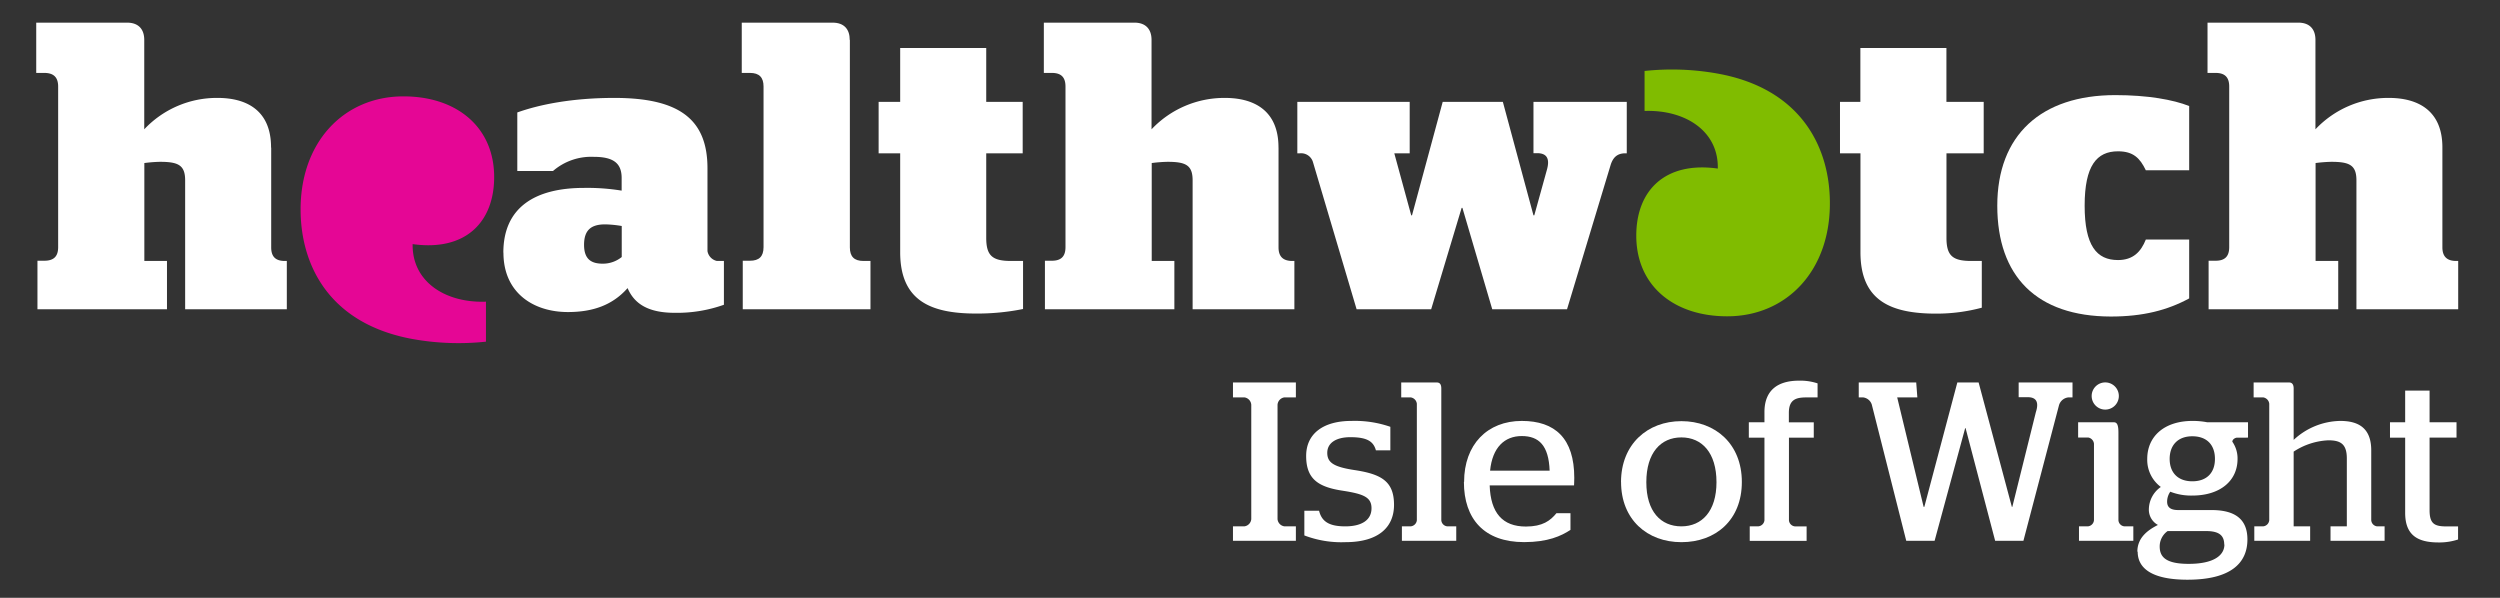 <svg id="Layer_1" data-name="Layer 1" xmlns="http://www.w3.org/2000/svg" viewBox="0 0 552 132"><rect x="0" y="0" width="552" height="132" fill="#333333" stroke="none"/><defs><style>.cls-1{fill:#fff;}.cls-2{fill:#e50695;}.cls-3{fill:#80bc00;}</style></defs><title>Isle of Wight logos SVG</title><path class="cls-1" d="M111.14,55.79c0-10,7-14.3,17.8-14.3a47.09,47.09,0,0,1,8.32.6V39.31c0-3.21-1.73-4.68-6.15-4.68a12.9,12.9,0,0,0-9,3.12h-7.89V24.83c4.87-1.74,12.07-3.21,21.44-3.21,14.39,0,20.55,4.77,20.55,15.53V55.44a2.69,2.69,0,0,0,2.08,2.18h1.55v9.67A30.82,30.82,0,0,1,149,69.07c-5.9,0-8.95-2-10.43-5.46-3.28,3.73-7.62,5.29-13.17,5.29-7.64,0-14.24-4.25-14.24-13.11m26.12,1V49.9a24.93,24.93,0,0,0-3.64-.36c-3,0-4.68,1.14-4.68,4.52s1.82,4.16,4.16,4.16a6.6,6.6,0,0,0,4.16-1.47"/><path class="cls-1" d="M194,22.49h4.76V10.6h19V22.49h8.05V33.85h-8.05V52.5c0,3.91,1.3,5.12,5.47,5.12h2.66V68.23a50.86,50.86,0,0,1-10.38,1c-10.07,0-16.75-2.86-16.75-13.54V33.85H194V22.49Z"/><path class="cls-1" d="M289.92,35.85a2.73,2.73,0,0,0-2.89-2h-.58V22.49h24.81V33.85h-3.4l3.74,13.7h.17l6.78-25.06h13.28l6.76,25.06h.18l2.77-10c.7-2.43.08-3.73-2.16-3.73h-.79V22.49h20.6V33.85h-.3c-1.68,0-2.73.77-3.3,2.7L346,68.29H329.49L322.9,45.9h-.17L316,68.29H299.54l-9.62-32.44Z"/><path class="cls-1" d="M406.25,22.49h4.52V10.6h19V22.49H438V33.85h-8.22V52.5c0,3.91,1.3,5.12,5.47,5.12h2.33V67.94a38.6,38.6,0,0,1-10.06,1.31c-10.06,0-16.73-2.86-16.73-13.54V33.85h-4.52V22.49Z"/><path class="cls-1" d="M460.29,45.42c0,8.84,2.66,12,7.36,12,3.39,0,5.09-1.88,6.15-4.53h9.57v13c-4.81,2.61-10.2,4-17.3,4C449.67,69.86,441,61,441,45.42S450.66,21,467.06,21c7.11,0,12.74,1,16.31,2.41V37.6H473.8c-1.29-2.68-2.76-4.19-6.15-4.19-4.7,0-7.36,3.17-7.36,12"/><path class="cls-2" d="M89.06,21.28c-13.19,0-23,10.21-22.68,25.7C66.63,59,73,71.6,91.22,74.88a57.3,57.3,0,0,0,16.08.56V66.61c-8.94.33-16.34-4.4-16.19-12.71,11.67,1.63,18-4.84,18-14.81,0-11.06-8.3-17.81-20-17.81"/><path class="cls-3" d="M381.37,69.84c13.19,0,23-10.22,22.66-25.7-.23-12-6.61-24.63-24.82-27.9a57,57,0,0,0-16.09-.57V24.5c8.94-.31,16.36,4.41,16.17,12.72-11.66-1.63-18,4.84-18,14.81,0,11.06,8.3,17.81,20.06,17.81"/><path class="cls-1" d="M59.85,32.55c0-8.42-5.71-10.93-11.79-10.93a22,22,0,0,0-16.21,6.93V8.81C31.85,6.47,30.6,5,28.05,5H8V16.1H9.78c2.09,0,3.06,1,3.06,3V54.57c0,2.08-1,3-3.06,3H8.27V68.29h28.6V57.62h-5V36a30.41,30.41,0,0,1,3.45-.27c4,0,5.56.71,5.56,4.08V68.29H63.33V57.62h-.45c-2.08,0-3-1-3-3v-22Z"/><path class="cls-1" d="M282.29,32.55c0-8.42-5.74-10.93-11.8-10.93a22.11,22.11,0,0,0-16.23,6.93V8.81C254.26,6.47,253,5,250.48,5h-20V16.1h1.78c2.08,0,3,1,3,3V54.57c0,2.08-1,3-3,3h-1.54V68.29H259.3V57.62h-5V36a31.38,31.38,0,0,1,3.48-.27c4,0,5.55.71,5.55,4.08V68.29h22.47V57.62h-.44c-2.09,0-3.06-1-3.06-3l0-22Z"/><path class="cls-1" d="M539.28,32.55c0-8.42-5.74-10.93-11.81-10.93a22.06,22.06,0,0,0-16.22,6.93V8.81C511.25,6.47,510,5,507.47,5H487.42V16.1h1.79c2.07,0,3,1,3,3V54.57c0,2.08-1,3-3,3h-1.55V68.29h28.62V57.62h-5V36a31.07,31.07,0,0,1,3.46-.27c4,0,5.56.71,5.56,4.08V68.29h22.47V57.62h-.43c-2.07,0-3.06-1-3.06-3l0-22Z"/><path class="cls-1" d="M187.62,8.81c0-2.34-1.23-3.81-3.78-3.81H163.78V16.1h1.81c2.06,0,3,1,3,3V54.57c0,2.08-1,3-3,3H164V68.29h28.2V57.62h-1.55c-2.07,0-3-1-3-3l0-45.76Z"/><path class="cls-1" d="M272.24,116.22h2.5a1.76,1.76,0,0,0,1.54-1.6V89.39a1.76,1.76,0,0,0-1.54-1.65h-2.5V84.45h13.89v3.29h-2.5a1.76,1.76,0,0,0-1.55,1.65v25.23a1.76,1.76,0,0,0,1.55,1.6h2.5v3.19H272.24v-3.19Z"/><path class="cls-1" d="M288,118.21v-5.44h3.25c.6,2.44,2.29,3.45,5.79,3.45s5.79-1.31,5.79-4c0-2.45-1.8-3.15-6.24-3.85-5.4-.8-8.19-2.5-8.19-7.69,0-4.9,3.74-7.74,10-7.74a23.88,23.88,0,0,1,8.59,1.3v5.19H303.8c-.55-2-2-2.9-5.64-2.9-3.2,0-5.1,1.3-5.1,3.45s1.4,3.1,5.95,3.8c6,.9,8.79,2.49,8.79,7.69,0,5-3.5,8.24-10.74,8.24a22.81,22.81,0,0,1-9.09-1.5Z"/><path class="cls-1" d="M309.54,116.22h1.9a1.5,1.5,0,0,0,1.4-1.35V89.14a1.59,1.59,0,0,0-1.4-1.4h-2.05V84.45h7.85c.69,0,1,.44,1,1.34v29.08a1.46,1.46,0,0,0,1.35,1.35h1.95v3.19h-12v-3.19Z"/><path class="cls-1" d="M342.16,103.93c-.2-5.55-2.35-7.65-6.15-7.65s-6.49,2.5-7,7.65Zm-18.89,2.49c0-8.29,5.15-13.48,12.74-13.48,7.34,0,11.59,3.84,11.59,12.58,0,.75-.05,1.45-.05,1.65H328.92c.2,6.1,2.85,9.09,8,9.09,3.7,0,5.39-1.3,6.74-2.94h3.1V117c-2.05,1.35-5,2.7-10.24,2.7-8.79,0-13.29-5.09-13.29-13.29Z"/><path class="cls-1" d="M379,106.47c0-6.49-3.2-9.89-7.75-9.89s-7.74,3.4-7.74,9.89,3.2,9.75,7.74,9.75,7.75-3.35,7.75-9.75Zm-21.08,0c0-8.39,5.84-13.48,13.33-13.48S384.6,98,384.6,106.42s-5.79,13.29-13.34,13.29-13.33-5-13.33-13.29Z"/><path class="cls-1" d="M386.34,116.22h1.85a1.5,1.5,0,0,0,1.4-1.35V96.63h-3.45V93.24h3.45V91c0-4.9,3-6.95,7.64-6.95a12.1,12.1,0,0,1,4.09.6v3.1h-2.49c-2.3,0-3.85.5-3.85,3.4v2.1h5.5v3.39H395v18.24a1.46,1.46,0,0,0,1.35,1.35h2.55v3.19H386.34v-3.19Z"/><path class="cls-1" d="M413.31,89.39a2.3,2.3,0,0,0-2-1.65h-.9V84.45H423.1l.25,3.29H418.9l5.84,24.18h.15l7.29-27.47h4.7l7.34,27.47h.1L449.52,91c.7-2.15.15-3.3-1.8-3.3h-2V84.45h11.89v3.29h-.85a2.42,2.42,0,0,0-2.15,1.8l-7.84,29.87h-6.24L434,94.53h-.09l-6.75,24.88H420.9l-7.59-30Z"/><path class="cls-1" d="M461.84,87.44a3,3,0,0,1,3.1-3,3,3,0,1,1-3.1,3Zm-2.74,28.78H461a1.49,1.49,0,0,0,1.35-1.35V98a1.54,1.54,0,0,0-1.3-1.4h-2.2V93.24h7.9c.7,0,1,.6,1,2.29v19.34a1.45,1.45,0,0,0,1.35,1.35h1.94v3.19h-12v-3.19Z"/><path class="cls-1" d="M489.06,101.33c0-3.1-1.79-5-5-5s-5,2-5,5,1.8,4.94,5,4.94,5-1.89,5-4.94Zm2.05,18.93c0-2.05-1.15-3-4-3h-8.5a4.15,4.15,0,0,0-1.75,3.4c0,2.35,1.4,3.84,6.4,3.84,5.49,0,7.89-1.84,7.89-4.29Zm-19.18,1.55c0-3,2.15-4.7,4.54-5.9a3.83,3.83,0,0,1-2-3.54,6.11,6.11,0,0,1,2.64-4.85,7.47,7.47,0,0,1-3-6.19c0-5,3.79-8.39,10-8.39a16.77,16.77,0,0,1,3.25.3h9v3.39H494c-.5,0-1.1.4-1.1.9a6.45,6.45,0,0,1,1.15,3.8c0,4.84-3.85,8.09-10,8.09a12.57,12.57,0,0,1-4.85-.85,3.83,3.83,0,0,0-.7,2.2c0,1.3.85,1.85,2.45,1.85h7.34c5.2,0,7.94,2,7.94,6.49,0,5.15-3.59,8.89-13.23,8.89-8,0-11-2.6-11-6.19Z"/><path class="cls-1" d="M506.44,116.22h3.64v3.19H497.75v-3.19h1.94a1.5,1.5,0,0,0,1.36-1.35V89.14a1.59,1.59,0,0,0-1.36-1.4H497.6V84.45h7.84c.65,0,1,.44,1,1.34V97.13a15.41,15.41,0,0,1,10.29-4.19c3.75,0,6.84,1.35,6.84,6.49v15.44a1.46,1.46,0,0,0,1.3,1.35h1.65v3.19H514.58v-3.19h3.6v-15c0-3.25-1.45-4-4.1-4a15.12,15.12,0,0,0-7.64,2.5v16.54Z"/><path class="cls-1" d="M531.06,113.22V96.63h-3.35V93.24h3.35v-7h5.39v7h5.95v3.39h-5.95v16c0,2.94,1,3.6,3.65,3.6h2.64v2.89a13.16,13.16,0,0,1-4.34.65c-4.65,0-7.34-1.65-7.34-6.54Z"/></svg>